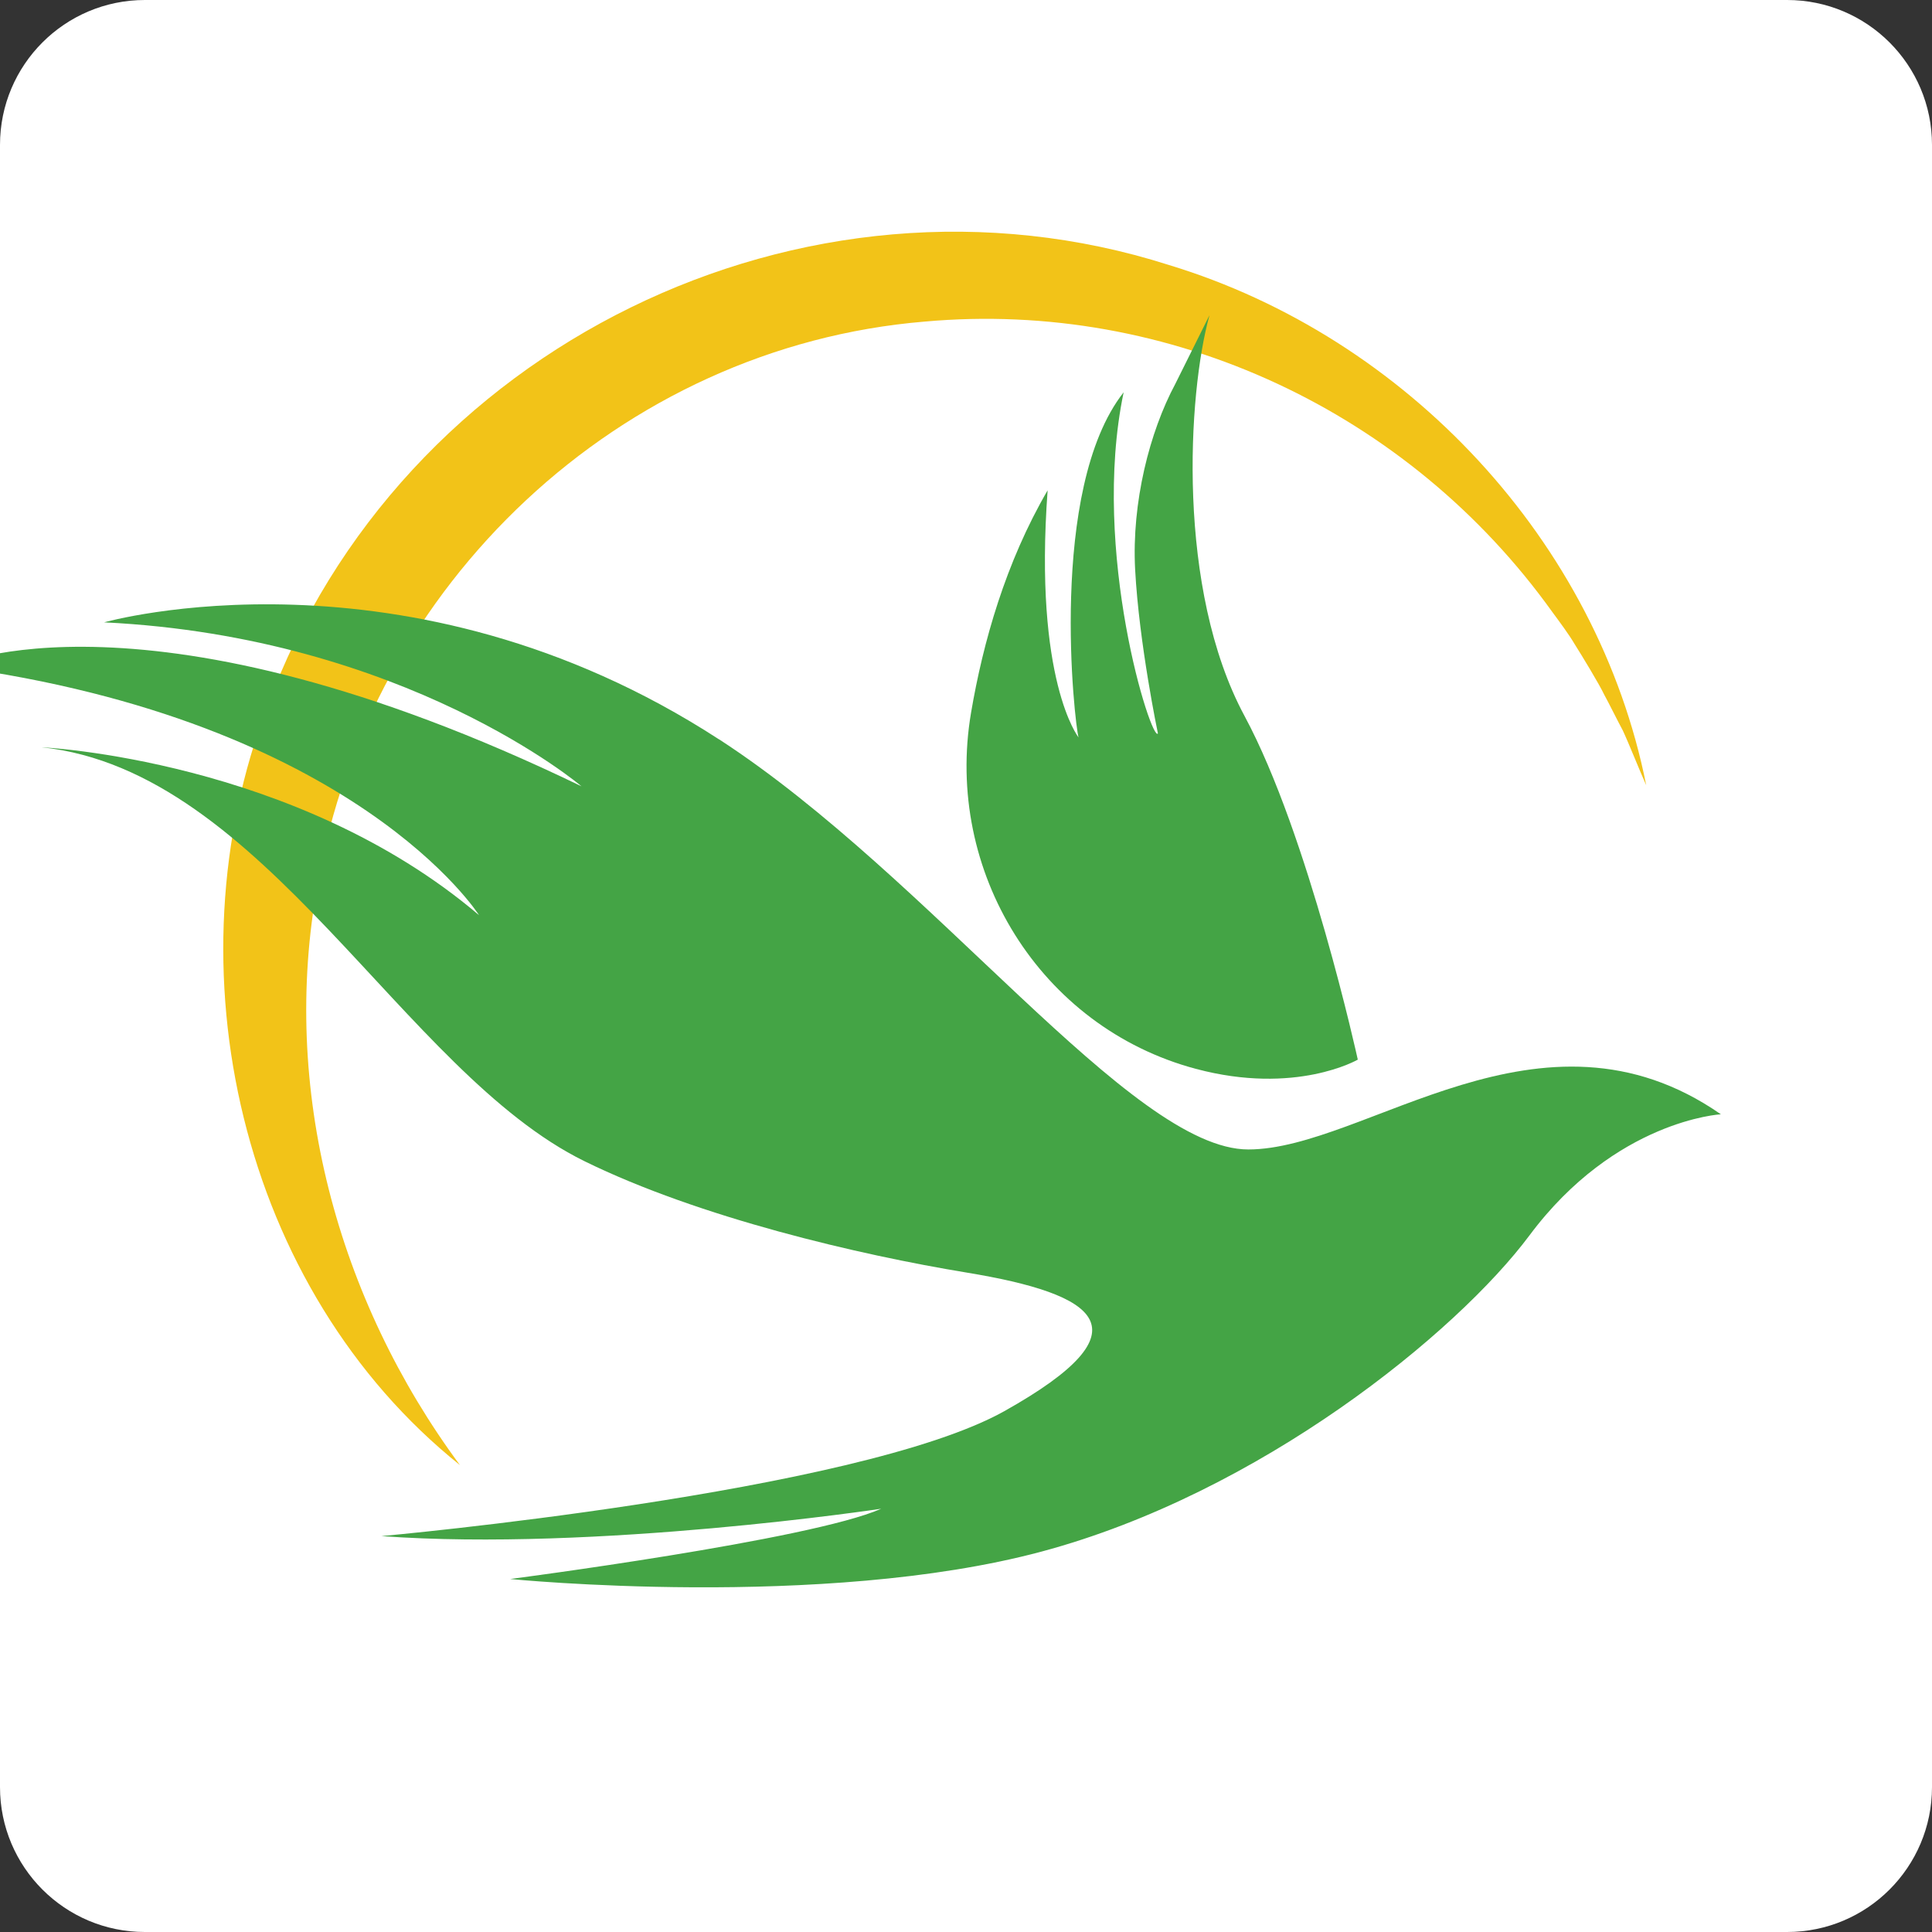 <?xml version="1.0" encoding="UTF-8"?>
<svg data-bbox="-5.98 0 245.98 240" viewBox="0 0 240 240" xmlns="http://www.w3.org/2000/svg" data-type="color">
    <rect x="0" y="0" width="240" height="240" fill="#333333" stroke="none"/>
    <g>
        <path fill="#ffffff" d="M240 18v204c0 9.941-8.059 18-18 18H18c-9.941 0-18-8.059-18-18V18C0 8.059 8.059 0 18 0h204c9.941 0 18 8.059 18 18" data-color="1"/>
        <path d="M57.16 182.02c-27.31-21.85-36.39-61.84-23.95-94.24 16.39-44.64 66.7-69.31 111.97-54.87 29.58 8.97 53.3 34.36 59.32 64.64-.78-1.72-2.16-5.21-2.92-6.83-.6-1.1-1.67-3.28-2.27-4.37-.65-1.38-2.84-4.97-3.7-6.33-.68-1.17-1.96-2.89-2.78-4-17.79-24.85-47.49-38.82-77.97-36.07-37.84 3.14-69.03 32.69-75.41 69.96-4.65 25.27 2.44 51.51 17.7 72.11Z" fill="#f2c318" data-color="2"/>
        <path d="M89.34 91.85c26.44 17.18 51.18 50.94 65.73 50.94s36.38-19.89 58.7-4.37c0 0-13.1.73-23.77 15.04-9.03 12.11-33.47 32.02-60.64 39.29-27.17 7.28-65.98 3.4-65.98 3.4s37.35-4.85 46.09-8.73c0 0-35.41 5.34-62.09 3.4 0 0 59.18-5.34 77.38-15.52 18.19-10.19 11.57-14.54-4.7-17.22-13.25-2.18-33.15-6.81-47.45-13.83-22.56-11.07-39.78-48.51-67.43-51.42 0 0 31.53 1.46 54.33 20.86 0 0-15.28-24.16-65.49-30.93 0 0 24.01-11.28 78.22 14.92 0 0-21.83-18.56-59.31-20.37 0 0 37.6-10.67 76.41 14.55Z" fill="#44a445" data-color="3"/>
        <path d="m150.22 39.21-4.23 8.5c-3.18 5.94-5.42 14.7-4.98 23.03.49 9.22 2.83 20.37 2.83 20.37-.74 1.26-8.4-22.56-4.26-42.36h-.01c-9.44 12.04-6.06 41.28-5.59 42.85 0 0-5.58-7.03-3.84-30.69-5.21 8.95-8.02 18.85-9.51 27.61-3.36 19.72 8.58 39.08 27.9 44.25 12.45 3.33 20.14-1.14 20.14-1.14s-6.1-27.89-14.07-42.69c-8.49-15.77-7.05-40.03-4.37-49.72Z" fill="#44a445" data-color="3"/>
    </g>
</svg>
